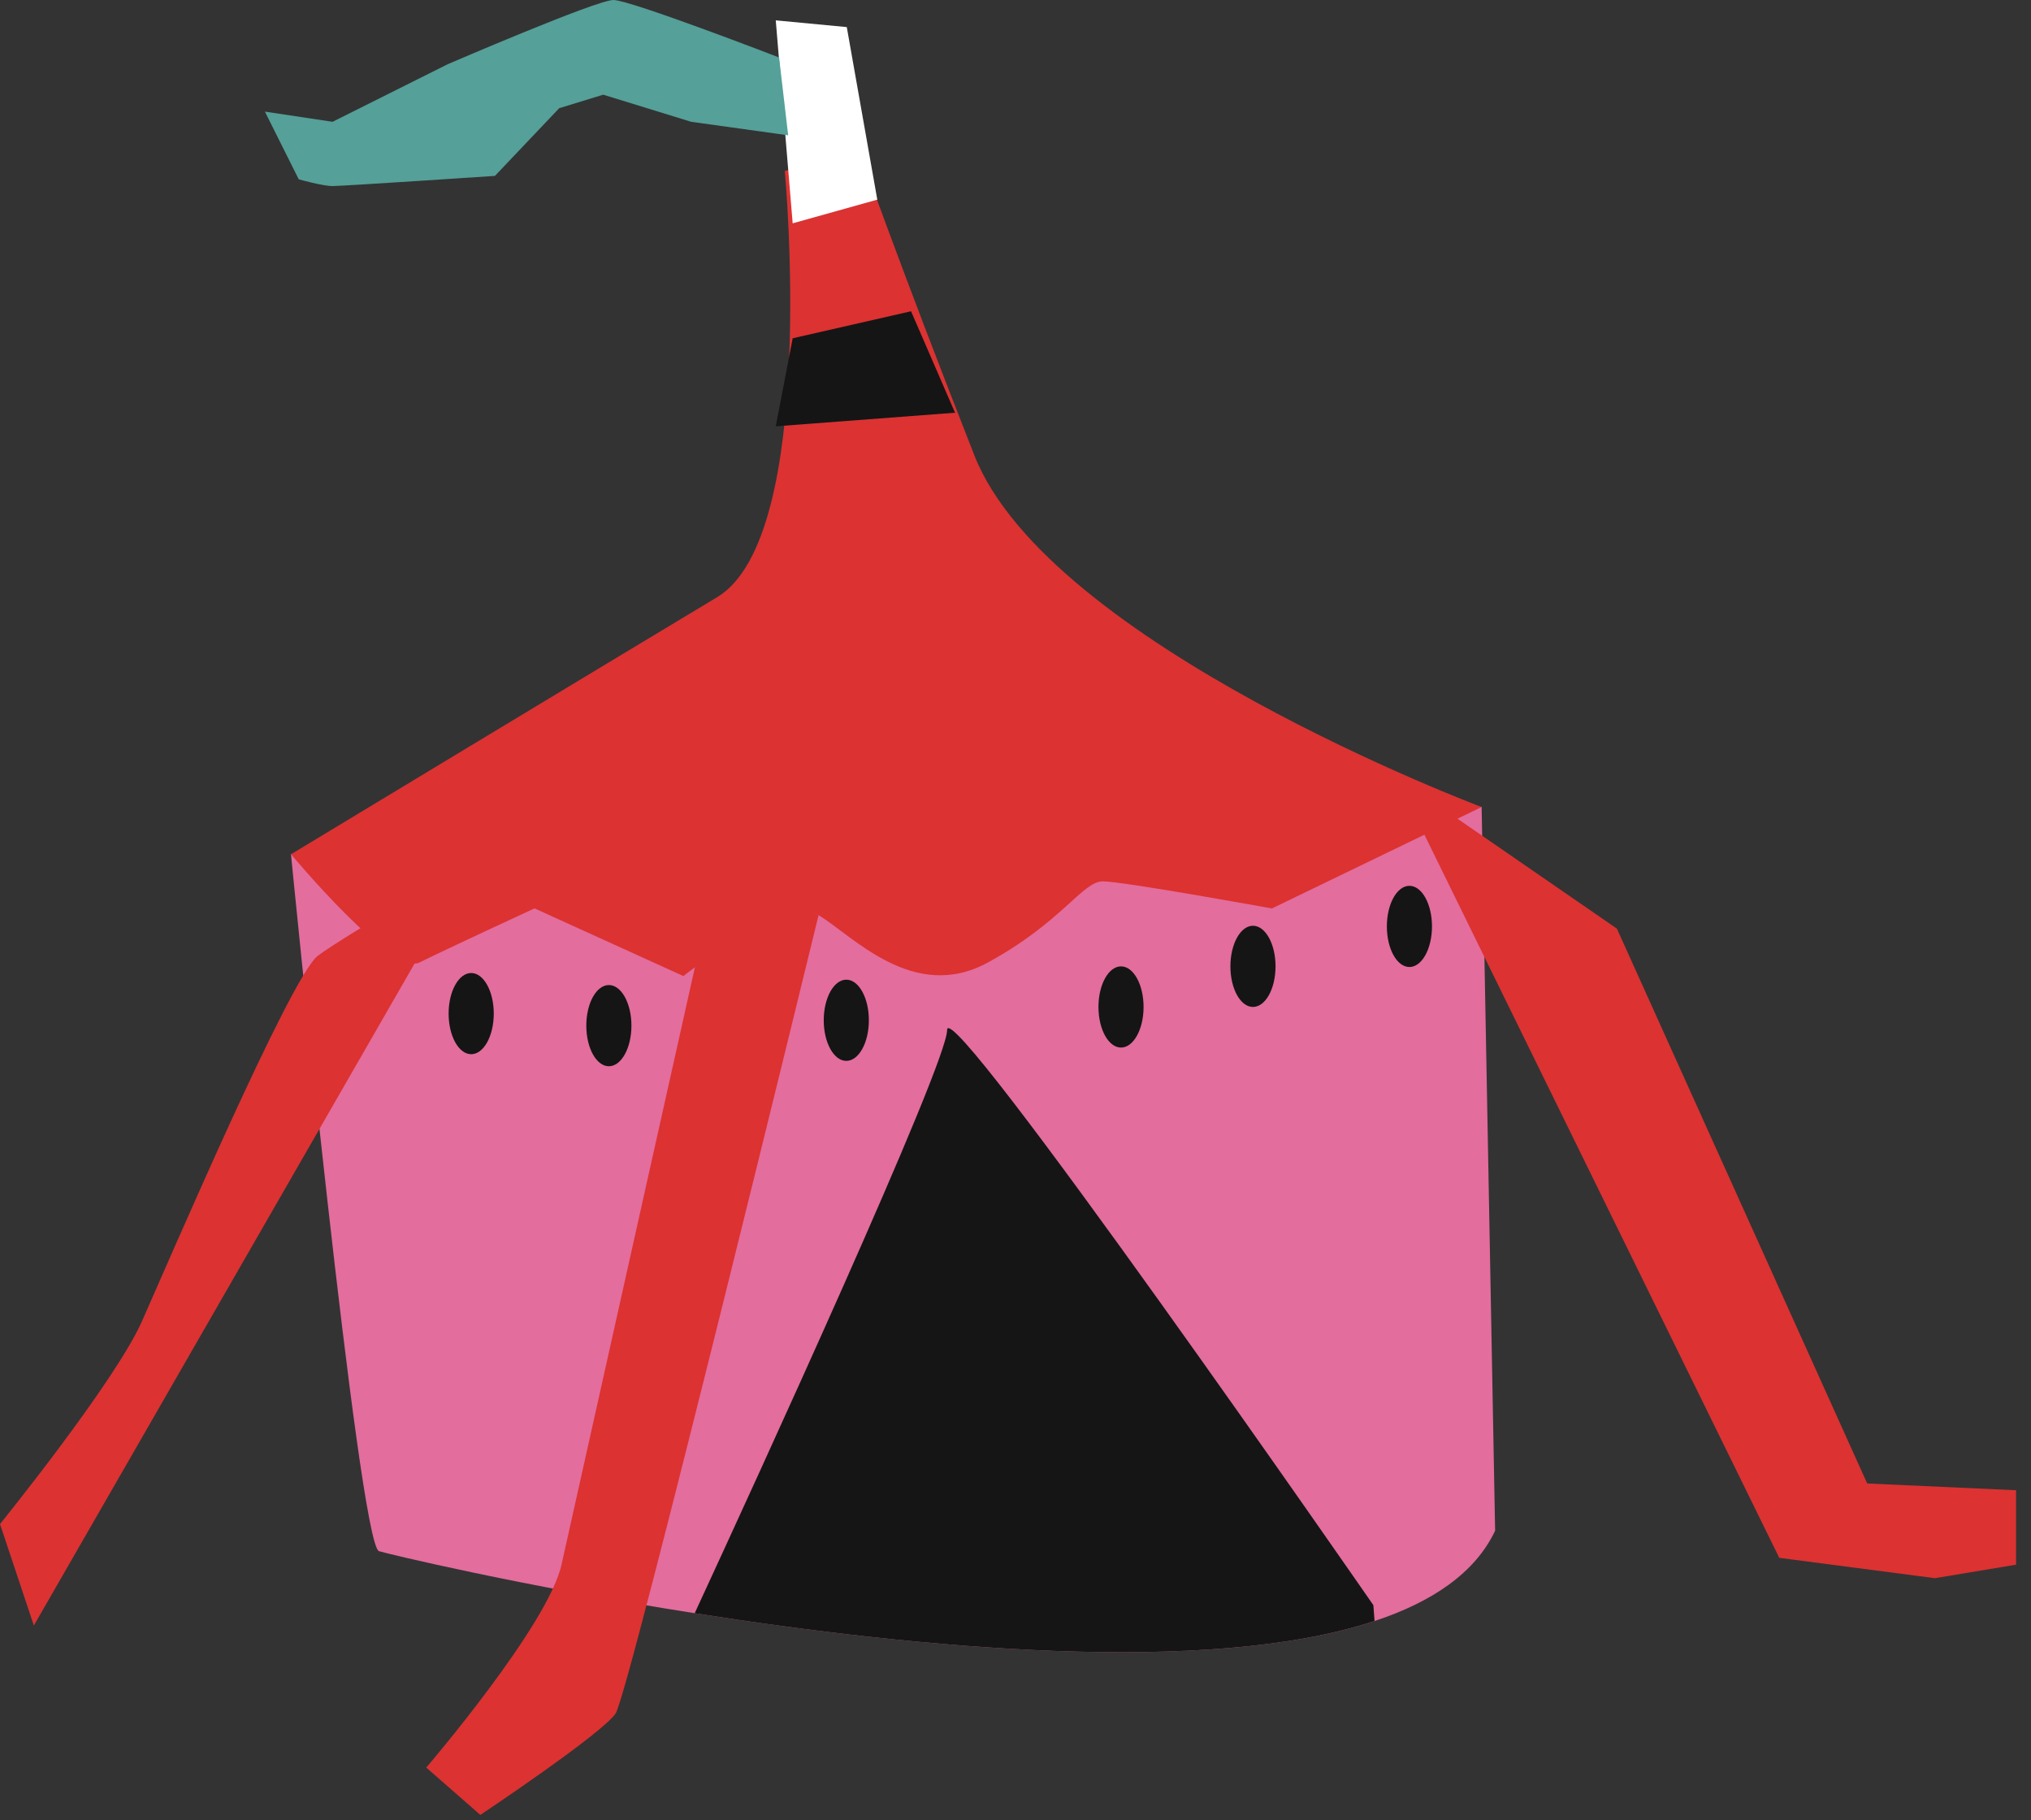 <svg xmlns="http://www.w3.org/2000/svg" width="125" height="112" viewBox="0 0 125 112" fill="none"><rect x="0" y="0" width="125" height="112" fill="#333333" stroke="none"/><path d="M92.019 94.198C90.795 96.788 88.155 98.58 84.604 99.753C74.383 103.139 56.566 101.449 42.76 99.275C32.061 97.596 23.781 95.604 23.326 95.456C22.074 95.035 17.908 52.565 17.908 52.565C17.908 52.565 39.562 47.984 41.229 47.574C42.896 47.153 58.717 48.399 60.378 48.399C62.04 48.399 91.188 49.651 91.188 49.651L92.019 94.198Z" fill="#E36D9D"></path><path d="M17.908 52.565C17.908 52.565 24.151 60.06 25.818 59.229C27.486 58.398 32.898 55.9 32.898 55.9L42.06 60.065C42.06 60.065 48.303 55.069 50.385 56.321C52.468 57.567 56.213 61.733 60.794 59.234C65.375 56.736 66.621 54.238 67.873 54.238C69.125 54.238 78.281 55.905 78.281 55.905L91.188 49.663C91.188 49.663 64.538 39.67 59.963 28.009C55.382 16.349 52.883 9.275 52.883 9.275L48.303 10.522C48.303 10.522 50.385 33.006 44.137 36.75C37.894 40.495 17.908 52.571 17.908 52.571V52.565Z" fill="#DC3232"></path><path d="M50.38 56.316C50.38 56.316 38.72 104.198 37.889 105.444C37.058 106.69 29.563 111.687 29.563 111.687L26.234 108.773C26.234 108.773 33.729 100.032 34.56 96.282C35.391 92.537 44.138 53.397 44.138 53.397L50.38 56.31V56.316Z" fill="#DC3232"></path><path d="M29.148 52.98L2.083 100.032L0 93.789C0 93.789 7.079 85.048 8.741 81.298C10.408 77.553 17.903 60.066 19.565 58.813C21.232 57.567 29.142 52.986 29.142 52.986L29.148 52.98Z" fill="#DC3232"></path><path d="M87.439 50.904L109.507 95.867L119.085 97.119L124.081 96.288V91.707L114.919 91.291L99.514 57.147L87.439 48.821V50.904Z" fill="#DC3232"></path><path d="M84.599 99.753C74.378 103.139 56.561 101.449 42.755 99.275C46.494 91.189 58.291 65.489 58.291 63.389C58.291 60.897 84.525 98.78 84.525 98.78L84.599 99.753Z" fill="#151515"></path><path d="M86.744 59.508C87.511 59.508 88.133 58.39 88.133 57.01C88.133 55.63 87.511 54.512 86.744 54.512C85.977 54.512 85.356 55.63 85.356 57.01C85.356 58.39 85.977 59.508 86.744 59.508Z" fill="#151515"></path><path d="M77.115 61.966C77.882 61.966 78.504 60.848 78.504 59.468C78.504 58.088 77.882 56.97 77.115 56.97C76.348 56.97 75.727 58.088 75.727 59.468C75.727 60.848 76.348 61.966 77.115 61.966Z" fill="#151515"></path><path d="M68.994 64.465C69.761 64.465 70.382 63.347 70.382 61.967C70.382 60.587 69.761 59.469 68.994 59.469C68.227 59.469 67.606 60.587 67.606 61.967C67.606 63.347 68.227 64.465 68.994 64.465Z" fill="#151515"></path><path d="M52.087 65.285C52.854 65.285 53.475 64.166 53.475 62.786C53.475 61.407 52.854 60.288 52.087 60.288C51.32 60.288 50.698 61.407 50.698 62.786C50.698 64.166 51.32 65.285 52.087 65.285Z" fill="#151515"></path><path d="M37.474 65.615C38.24 65.615 38.862 64.496 38.862 63.116C38.862 61.737 38.24 60.618 37.474 60.618C36.707 60.618 36.085 61.737 36.085 63.116C36.085 64.496 36.707 65.615 37.474 65.615Z" fill="#151515"></path><path d="M29 64.874C29.767 64.874 30.389 63.756 30.389 62.376C30.389 60.996 29.767 59.878 29 59.878C28.233 59.878 27.611 60.996 27.611 62.376C27.611 63.756 28.233 64.874 29 64.874Z" fill="#151515"></path><path d="M48.786 20.817L47.745 26.235L58.779 25.398L56.071 19.155L48.786 20.817Z" fill="#151515"></path><path d="M48.786 13.743L53.994 12.286L52.116 1.667L47.745 1.252L48.786 13.743Z" fill="white"></path><path d="M47.956 3.54C47.956 3.54 38.794 0 37.752 0C36.711 0 27.549 3.955 27.549 3.955L20.469 7.495L16.304 6.869L18.387 11.034C18.387 11.034 19.843 11.45 20.469 11.45C21.095 11.45 30.462 10.824 30.462 10.824L34.417 6.658L37.126 5.827L42.538 7.495L48.508 8.326L47.95 3.54H47.956Z" fill="#55A099"></path></svg>